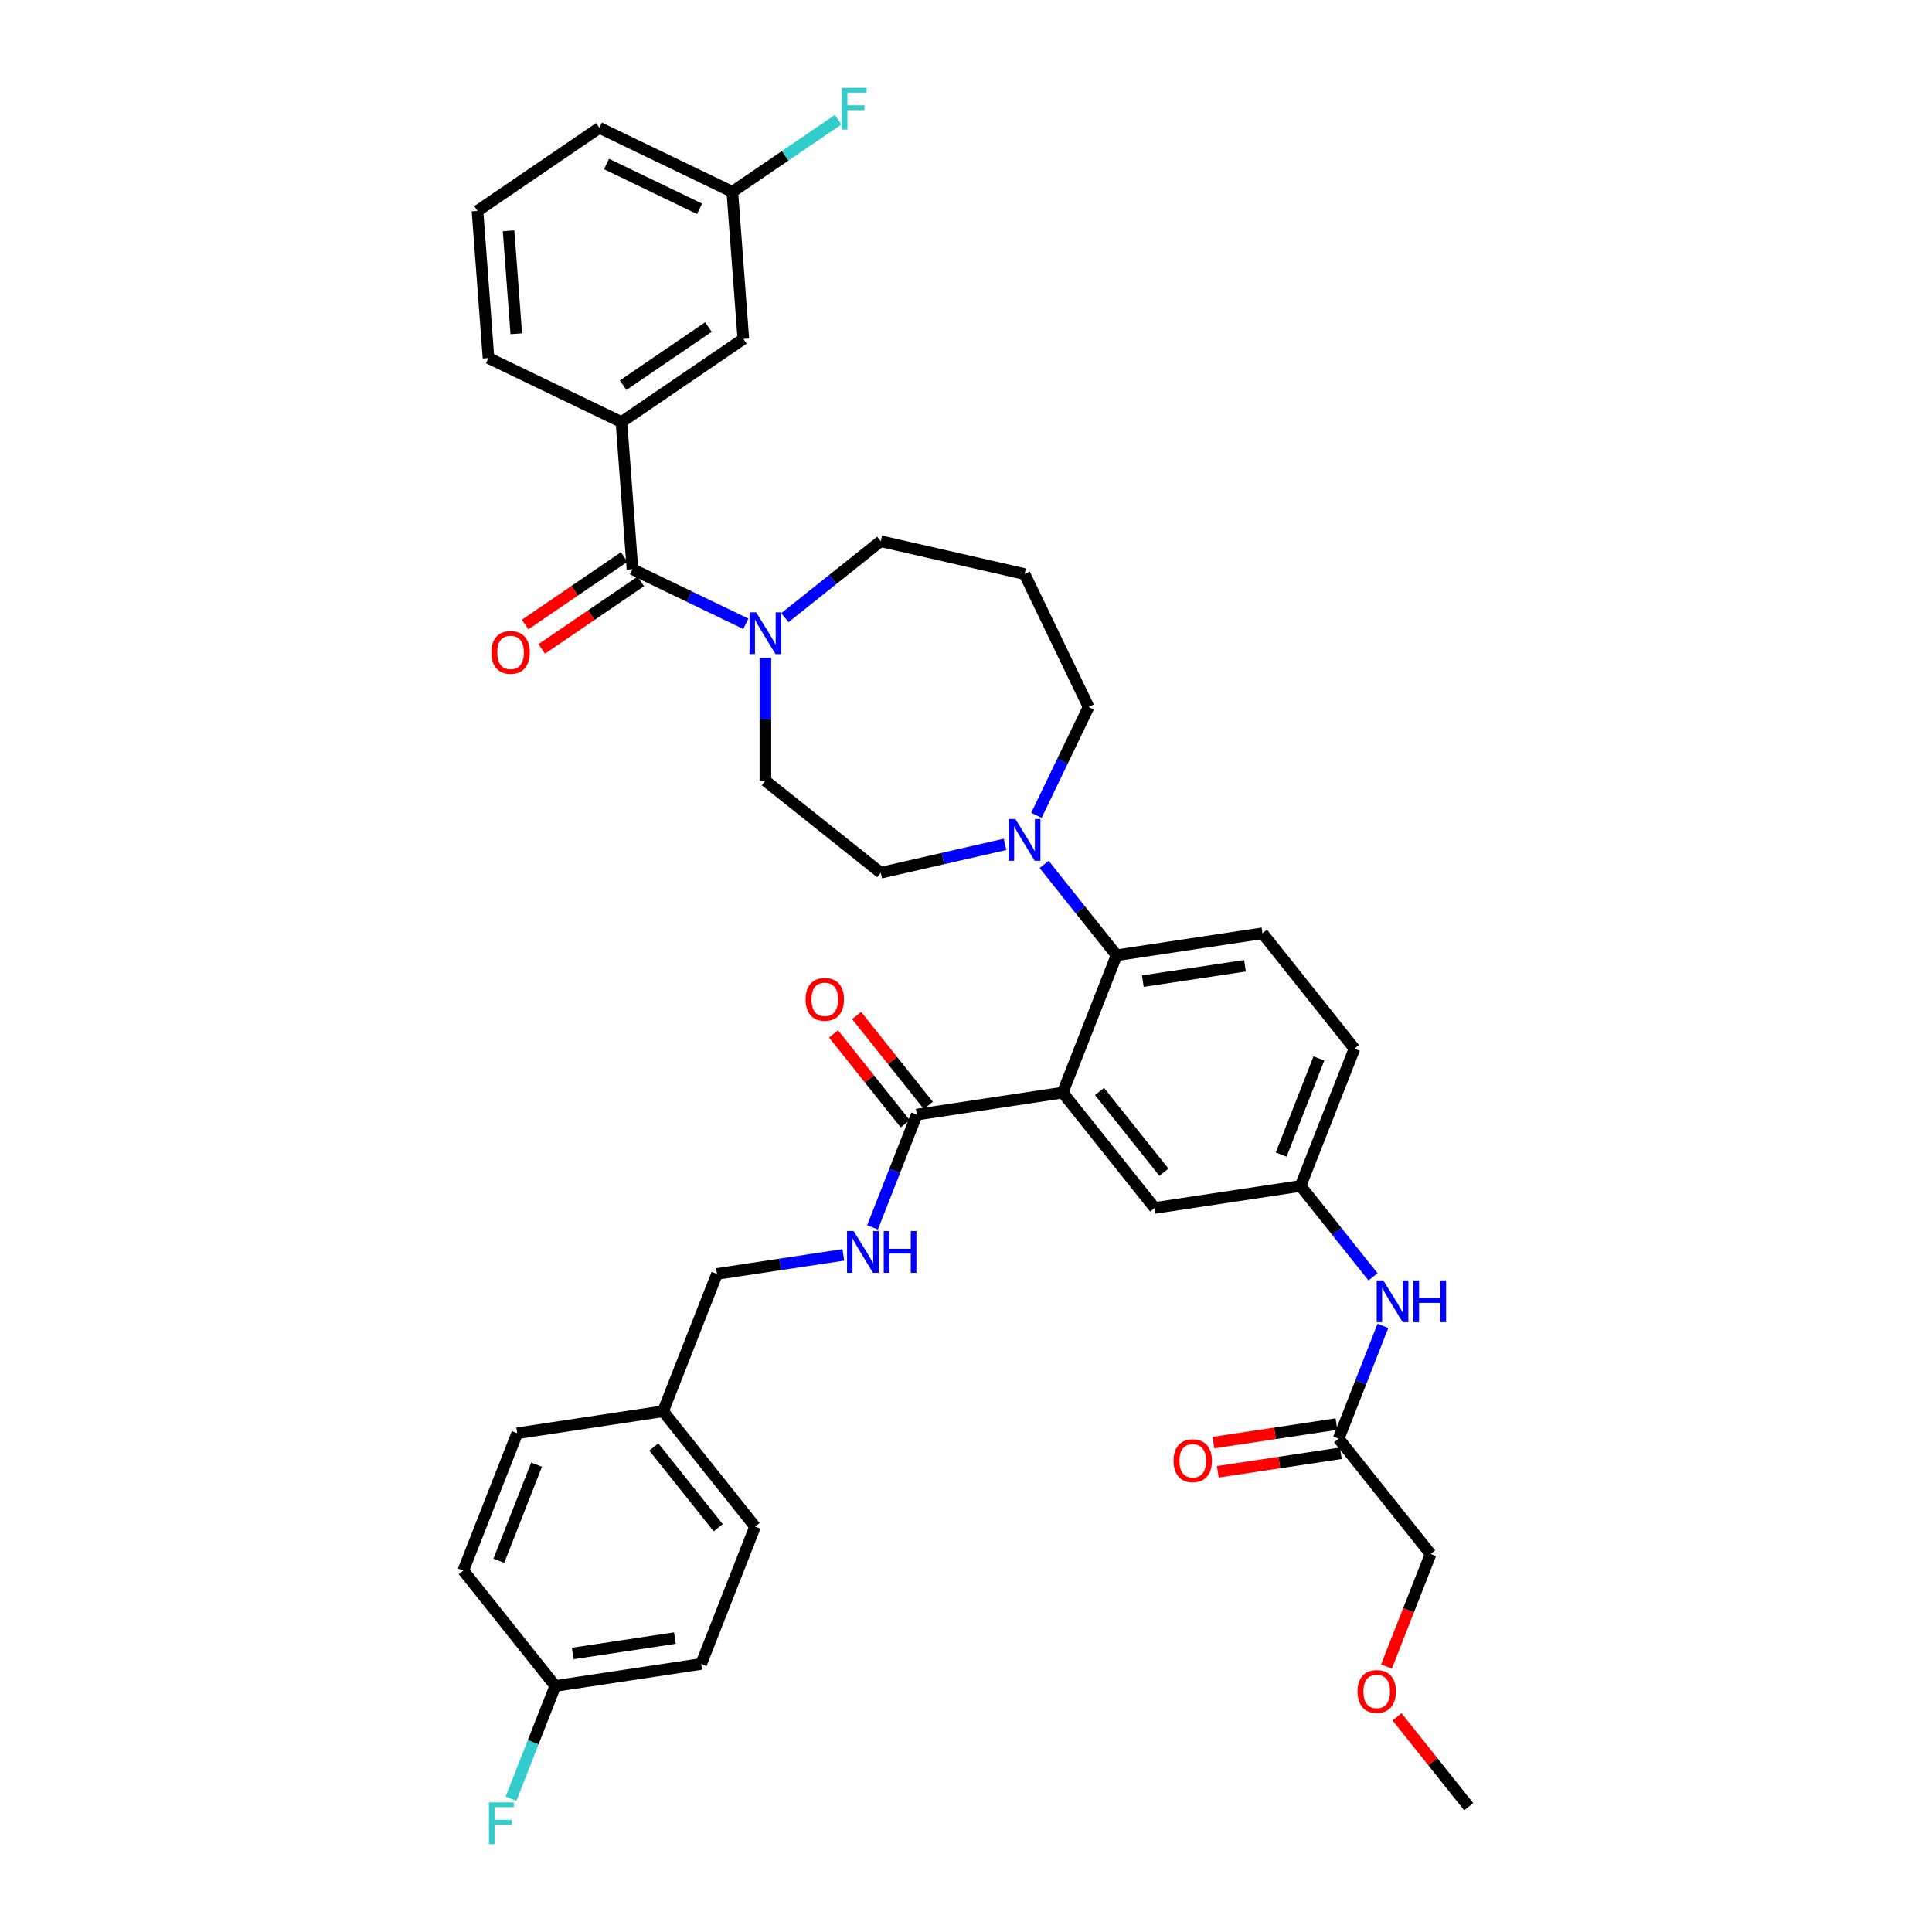 <?xml version='1.0' encoding='iso-8859-1'?>
<svg version='1.1' baseProfile='full'
              xmlns='http://www.w3.org/2000/svg'
                      xmlns:rdkit='http://www.rdkit.org/xml'
                      xmlns:xlink='http://www.w3.org/1999/xlink'
                  xml:space='preserve'
width='1000px' height='1000px' viewBox='0 0 1000 1000'>
<!-- END OF HEADER -->
<rect style='opacity:1.0;fill:#FFFFFF;stroke:none' width='1000' height='1000' x='0' y='0'> </rect>
<path class='bond-0' d='M 715.784,686.281 L 704.331,715.464' style='fill:none;fill-rule:evenodd;stroke:#0000FF;stroke-width:6px;stroke-linecap:butt;stroke-linejoin:miter;stroke-opacity:1' />
<path class='bond-0' d='M 704.331,715.464 L 692.878,744.647' style='fill:none;fill-rule:evenodd;stroke:#000000;stroke-width:6px;stroke-linecap:butt;stroke-linejoin:miter;stroke-opacity:1' />
<path class='bond-1' d='M 710.667,660.88 L 691.915,637.366' style='fill:none;fill-rule:evenodd;stroke:#0000FF;stroke-width:6px;stroke-linecap:butt;stroke-linejoin:miter;stroke-opacity:1' />
<path class='bond-1' d='M 691.915,637.366 L 673.164,613.853' style='fill:none;fill-rule:evenodd;stroke:#000000;stroke-width:6px;stroke-linecap:butt;stroke-linejoin:miter;stroke-opacity:1' />
<path class='bond-2' d='M 740.492,804.353 L 729.062,833.474' style='fill:none;fill-rule:evenodd;stroke:#000000;stroke-width:6px;stroke-linecap:butt;stroke-linejoin:miter;stroke-opacity:1' />
<path class='bond-2' d='M 729.062,833.474 L 717.633,862.596' style='fill:none;fill-rule:evenodd;stroke:#FF0000;stroke-width:6px;stroke-linecap:butt;stroke-linejoin:miter;stroke-opacity:1' />
<path class='bond-3' d='M 740.492,804.353 L 692.878,744.647' style='fill:none;fill-rule:evenodd;stroke:#000000;stroke-width:6px;stroke-linecap:butt;stroke-linejoin:miter;stroke-opacity:1' />
<path class='bond-4' d='M 691.74,737.095 L 659.901,741.894' style='fill:none;fill-rule:evenodd;stroke:#000000;stroke-width:6px;stroke-linecap:butt;stroke-linejoin:miter;stroke-opacity:1' />
<path class='bond-4' d='M 659.901,741.894 L 628.063,746.693' style='fill:none;fill-rule:evenodd;stroke:#FF0000;stroke-width:6px;stroke-linecap:butt;stroke-linejoin:miter;stroke-opacity:1' />
<path class='bond-4' d='M 694.016,752.198 L 662.177,756.997' style='fill:none;fill-rule:evenodd;stroke:#000000;stroke-width:6px;stroke-linecap:butt;stroke-linejoin:miter;stroke-opacity:1' />
<path class='bond-4' d='M 662.177,756.997 L 630.339,761.796' style='fill:none;fill-rule:evenodd;stroke:#FF0000;stroke-width:6px;stroke-linecap:butt;stroke-linejoin:miter;stroke-opacity:1' />
<path class='bond-5' d='M 723.103,888.621 L 741.654,911.884' style='fill:none;fill-rule:evenodd;stroke:#FF0000;stroke-width:6px;stroke-linecap:butt;stroke-linejoin:miter;stroke-opacity:1' />
<path class='bond-5' d='M 741.654,911.884 L 760.206,935.147' style='fill:none;fill-rule:evenodd;stroke:#000000;stroke-width:6px;stroke-linecap:butt;stroke-linejoin:miter;stroke-opacity:1' />
<path class='bond-6' d='M 321.653,218.459 L 384.75,175.44' style='fill:none;fill-rule:evenodd;stroke:#000000;stroke-width:6px;stroke-linecap:butt;stroke-linejoin:miter;stroke-opacity:1' />
<path class='bond-6' d='M 322.513,199.387 L 366.681,169.274' style='fill:none;fill-rule:evenodd;stroke:#000000;stroke-width:6px;stroke-linecap:butt;stroke-linejoin:miter;stroke-opacity:1' />
<path class='bond-7' d='M 321.653,218.459 L 252.848,185.325' style='fill:none;fill-rule:evenodd;stroke:#000000;stroke-width:6px;stroke-linecap:butt;stroke-linejoin:miter;stroke-opacity:1' />
<path class='bond-8' d='M 321.653,218.459 L 327.359,294.613' style='fill:none;fill-rule:evenodd;stroke:#000000;stroke-width:6px;stroke-linecap:butt;stroke-linejoin:miter;stroke-opacity:1' />
<path class='bond-9' d='M 396.164,340.47 L 396.164,372.292' style='fill:none;fill-rule:evenodd;stroke:#0000FF;stroke-width:6px;stroke-linecap:butt;stroke-linejoin:miter;stroke-opacity:1' />
<path class='bond-9' d='M 396.164,372.292 L 396.164,404.114' style='fill:none;fill-rule:evenodd;stroke:#000000;stroke-width:6px;stroke-linecap:butt;stroke-linejoin:miter;stroke-opacity:1' />
<path class='bond-10' d='M 386.053,322.878 L 356.706,308.745' style='fill:none;fill-rule:evenodd;stroke:#0000FF;stroke-width:6px;stroke-linecap:butt;stroke-linejoin:miter;stroke-opacity:1' />
<path class='bond-10' d='M 356.706,308.745 L 327.359,294.613' style='fill:none;fill-rule:evenodd;stroke:#000000;stroke-width:6px;stroke-linecap:butt;stroke-linejoin:miter;stroke-opacity:1' />
<path class='bond-11' d='M 406.275,319.684 L 431.072,299.908' style='fill:none;fill-rule:evenodd;stroke:#0000FF;stroke-width:6px;stroke-linecap:butt;stroke-linejoin:miter;stroke-opacity:1' />
<path class='bond-11' d='M 431.072,299.908 L 455.87,280.133' style='fill:none;fill-rule:evenodd;stroke:#000000;stroke-width:6px;stroke-linecap:butt;stroke-linejoin:miter;stroke-opacity:1' />
<path class='bond-12' d='M 323.058,288.303 L 297.427,305.777' style='fill:none;fill-rule:evenodd;stroke:#000000;stroke-width:6px;stroke-linecap:butt;stroke-linejoin:miter;stroke-opacity:1' />
<path class='bond-12' d='M 297.427,305.777 L 271.797,323.252' style='fill:none;fill-rule:evenodd;stroke:#FF0000;stroke-width:6px;stroke-linecap:butt;stroke-linejoin:miter;stroke-opacity:1' />
<path class='bond-12' d='M 331.661,300.922 L 306.031,318.397' style='fill:none;fill-rule:evenodd;stroke:#000000;stroke-width:6px;stroke-linecap:butt;stroke-linejoin:miter;stroke-opacity:1' />
<path class='bond-12' d='M 306.031,318.397 L 280.401,335.871' style='fill:none;fill-rule:evenodd;stroke:#FF0000;stroke-width:6px;stroke-linecap:butt;stroke-linejoin:miter;stroke-opacity:1' />
<path class='bond-13' d='M 384.75,175.44 L 379.043,99.287' style='fill:none;fill-rule:evenodd;stroke:#000000;stroke-width:6px;stroke-linecap:butt;stroke-linejoin:miter;stroke-opacity:1' />
<path class='bond-14' d='M 379.043,99.287 L 406.422,80.62' style='fill:none;fill-rule:evenodd;stroke:#000000;stroke-width:6px;stroke-linecap:butt;stroke-linejoin:miter;stroke-opacity:1' />
<path class='bond-14' d='M 406.422,80.62 L 433.801,61.954' style='fill:none;fill-rule:evenodd;stroke:#33CCCC;stroke-width:6px;stroke-linecap:butt;stroke-linejoin:miter;stroke-opacity:1' />
<path class='bond-15' d='M 379.043,99.287 L 310.239,66.153' style='fill:none;fill-rule:evenodd;stroke:#000000;stroke-width:6px;stroke-linecap:butt;stroke-linejoin:miter;stroke-opacity:1' />
<path class='bond-15' d='M 362.095,108.078 L 313.933,84.884' style='fill:none;fill-rule:evenodd;stroke:#000000;stroke-width:6px;stroke-linecap:butt;stroke-linejoin:miter;stroke-opacity:1' />
<path class='bond-16' d='M 563.456,365.93 L 530.322,297.126' style='fill:none;fill-rule:evenodd;stroke:#000000;stroke-width:6px;stroke-linecap:butt;stroke-linejoin:miter;stroke-opacity:1' />
<path class='bond-17' d='M 563.456,365.93 L 549.952,393.971' style='fill:none;fill-rule:evenodd;stroke:#000000;stroke-width:6px;stroke-linecap:butt;stroke-linejoin:miter;stroke-opacity:1' />
<path class='bond-17' d='M 549.952,393.971 L 536.449,422.012' style='fill:none;fill-rule:evenodd;stroke:#0000FF;stroke-width:6px;stroke-linecap:butt;stroke-linejoin:miter;stroke-opacity:1' />
<path class='bond-18' d='M 520.211,437.042 L 488.04,444.385' style='fill:none;fill-rule:evenodd;stroke:#0000FF;stroke-width:6px;stroke-linecap:butt;stroke-linejoin:miter;stroke-opacity:1' />
<path class='bond-18' d='M 488.04,444.385 L 455.87,451.728' style='fill:none;fill-rule:evenodd;stroke:#000000;stroke-width:6px;stroke-linecap:butt;stroke-linejoin:miter;stroke-opacity:1' />
<path class='bond-19' d='M 540.433,447.413 L 559.184,470.927' style='fill:none;fill-rule:evenodd;stroke:#0000FF;stroke-width:6px;stroke-linecap:butt;stroke-linejoin:miter;stroke-opacity:1' />
<path class='bond-19' d='M 559.184,470.927 L 577.936,494.441' style='fill:none;fill-rule:evenodd;stroke:#000000;stroke-width:6px;stroke-linecap:butt;stroke-linejoin:miter;stroke-opacity:1' />
<path class='bond-20' d='M 455.87,451.728 L 396.164,404.114' style='fill:none;fill-rule:evenodd;stroke:#000000;stroke-width:6px;stroke-linecap:butt;stroke-linejoin:miter;stroke-opacity:1' />
<path class='bond-21' d='M 480.493,572.149 L 461.941,548.887' style='fill:none;fill-rule:evenodd;stroke:#000000;stroke-width:6px;stroke-linecap:butt;stroke-linejoin:miter;stroke-opacity:1' />
<path class='bond-21' d='M 461.941,548.887 L 443.39,525.624' style='fill:none;fill-rule:evenodd;stroke:#FF0000;stroke-width:6px;stroke-linecap:butt;stroke-linejoin:miter;stroke-opacity:1' />
<path class='bond-21' d='M 468.551,581.672 L 450,558.409' style='fill:none;fill-rule:evenodd;stroke:#000000;stroke-width:6px;stroke-linecap:butt;stroke-linejoin:miter;stroke-opacity:1' />
<path class='bond-21' d='M 450,558.409 L 431.449,535.147' style='fill:none;fill-rule:evenodd;stroke:#FF0000;stroke-width:6px;stroke-linecap:butt;stroke-linejoin:miter;stroke-opacity:1' />
<path class='bond-22' d='M 474.522,576.91 L 463.069,606.093' style='fill:none;fill-rule:evenodd;stroke:#000000;stroke-width:6px;stroke-linecap:butt;stroke-linejoin:miter;stroke-opacity:1' />
<path class='bond-22' d='M 463.069,606.093 L 451.615,635.276' style='fill:none;fill-rule:evenodd;stroke:#0000FF;stroke-width:6px;stroke-linecap:butt;stroke-linejoin:miter;stroke-opacity:1' />
<path class='bond-23' d='M 474.522,576.91 L 550.036,565.529' style='fill:none;fill-rule:evenodd;stroke:#000000;stroke-width:6px;stroke-linecap:butt;stroke-linejoin:miter;stroke-opacity:1' />
<path class='bond-24' d='M 436.511,649.522 L 403.81,654.451' style='fill:none;fill-rule:evenodd;stroke:#0000FF;stroke-width:6px;stroke-linecap:butt;stroke-linejoin:miter;stroke-opacity:1' />
<path class='bond-24' d='M 403.81,654.451 L 371.108,659.38' style='fill:none;fill-rule:evenodd;stroke:#000000;stroke-width:6px;stroke-linecap:butt;stroke-linejoin:miter;stroke-opacity:1' />
<path class='bond-25' d='M 362.922,861.262 L 287.408,872.644' style='fill:none;fill-rule:evenodd;stroke:#000000;stroke-width:6px;stroke-linecap:butt;stroke-linejoin:miter;stroke-opacity:1' />
<path class='bond-25' d='M 349.319,847.867 L 296.459,855.834' style='fill:none;fill-rule:evenodd;stroke:#000000;stroke-width:6px;stroke-linecap:butt;stroke-linejoin:miter;stroke-opacity:1' />
<path class='bond-26' d='M 362.922,861.262 L 390.822,790.174' style='fill:none;fill-rule:evenodd;stroke:#000000;stroke-width:6px;stroke-linecap:butt;stroke-linejoin:miter;stroke-opacity:1' />
<path class='bond-27' d='M 287.408,872.644 L 239.794,812.938' style='fill:none;fill-rule:evenodd;stroke:#000000;stroke-width:6px;stroke-linecap:butt;stroke-linejoin:miter;stroke-opacity:1' />
<path class='bond-28' d='M 287.408,872.644 L 275.955,901.827' style='fill:none;fill-rule:evenodd;stroke:#000000;stroke-width:6px;stroke-linecap:butt;stroke-linejoin:miter;stroke-opacity:1' />
<path class='bond-28' d='M 275.955,901.827 L 264.502,931.009' style='fill:none;fill-rule:evenodd;stroke:#33CCCC;stroke-width:6px;stroke-linecap:butt;stroke-linejoin:miter;stroke-opacity:1' />
<path class='bond-29' d='M 550.036,565.529 L 597.65,625.235' style='fill:none;fill-rule:evenodd;stroke:#000000;stroke-width:6px;stroke-linecap:butt;stroke-linejoin:miter;stroke-opacity:1' />
<path class='bond-29' d='M 569.119,564.962 L 602.449,606.756' style='fill:none;fill-rule:evenodd;stroke:#000000;stroke-width:6px;stroke-linecap:butt;stroke-linejoin:miter;stroke-opacity:1' />
<path class='bond-30' d='M 550.036,565.529 L 577.936,494.441' style='fill:none;fill-rule:evenodd;stroke:#000000;stroke-width:6px;stroke-linecap:butt;stroke-linejoin:miter;stroke-opacity:1' />
<path class='bond-31' d='M 597.65,625.235 L 673.164,613.853' style='fill:none;fill-rule:evenodd;stroke:#000000;stroke-width:6px;stroke-linecap:butt;stroke-linejoin:miter;stroke-opacity:1' />
<path class='bond-32' d='M 577.936,494.441 L 653.45,483.059' style='fill:none;fill-rule:evenodd;stroke:#000000;stroke-width:6px;stroke-linecap:butt;stroke-linejoin:miter;stroke-opacity:1' />
<path class='bond-32' d='M 591.539,507.836 L 644.399,499.869' style='fill:none;fill-rule:evenodd;stroke:#000000;stroke-width:6px;stroke-linecap:butt;stroke-linejoin:miter;stroke-opacity:1' />
<path class='bond-33' d='M 673.164,613.853 L 701.064,542.765' style='fill:none;fill-rule:evenodd;stroke:#000000;stroke-width:6px;stroke-linecap:butt;stroke-linejoin:miter;stroke-opacity:1' />
<path class='bond-33' d='M 663.131,597.61 L 682.661,547.848' style='fill:none;fill-rule:evenodd;stroke:#000000;stroke-width:6px;stroke-linecap:butt;stroke-linejoin:miter;stroke-opacity:1' />
<path class='bond-34' d='M 653.45,483.059 L 701.064,542.765' style='fill:none;fill-rule:evenodd;stroke:#000000;stroke-width:6px;stroke-linecap:butt;stroke-linejoin:miter;stroke-opacity:1' />
<path class='bond-35' d='M 239.794,812.938 L 267.694,741.85' style='fill:none;fill-rule:evenodd;stroke:#000000;stroke-width:6px;stroke-linecap:butt;stroke-linejoin:miter;stroke-opacity:1' />
<path class='bond-35' d='M 258.197,807.855 L 277.727,758.093' style='fill:none;fill-rule:evenodd;stroke:#000000;stroke-width:6px;stroke-linecap:butt;stroke-linejoin:miter;stroke-opacity:1' />
<path class='bond-36' d='M 267.694,741.85 L 343.208,730.468' style='fill:none;fill-rule:evenodd;stroke:#000000;stroke-width:6px;stroke-linecap:butt;stroke-linejoin:miter;stroke-opacity:1' />
<path class='bond-37' d='M 343.208,730.468 L 390.822,790.174' style='fill:none;fill-rule:evenodd;stroke:#000000;stroke-width:6px;stroke-linecap:butt;stroke-linejoin:miter;stroke-opacity:1' />
<path class='bond-37' d='M 338.409,748.947 L 371.739,790.741' style='fill:none;fill-rule:evenodd;stroke:#000000;stroke-width:6px;stroke-linecap:butt;stroke-linejoin:miter;stroke-opacity:1' />
<path class='bond-38' d='M 343.208,730.468 L 371.108,659.38' style='fill:none;fill-rule:evenodd;stroke:#000000;stroke-width:6px;stroke-linecap:butt;stroke-linejoin:miter;stroke-opacity:1' />
<path class='bond-39' d='M 530.322,297.126 L 455.87,280.133' style='fill:none;fill-rule:evenodd;stroke:#000000;stroke-width:6px;stroke-linecap:butt;stroke-linejoin:miter;stroke-opacity:1' />
<path class='bond-40' d='M 252.848,185.325 L 247.142,109.172' style='fill:none;fill-rule:evenodd;stroke:#000000;stroke-width:6px;stroke-linecap:butt;stroke-linejoin:miter;stroke-opacity:1' />
<path class='bond-40' d='M 267.223,172.761 L 263.228,119.453' style='fill:none;fill-rule:evenodd;stroke:#000000;stroke-width:6px;stroke-linecap:butt;stroke-linejoin:miter;stroke-opacity:1' />
<path class='bond-41' d='M 247.142,109.172 L 310.239,66.153' style='fill:none;fill-rule:evenodd;stroke:#000000;stroke-width:6px;stroke-linecap:butt;stroke-linejoin:miter;stroke-opacity:1' />
<path  class='atom-0' d='M 715.997 662.745
L 723.084 674.2
Q 723.787 675.33, 724.917 677.377
Q 726.047 679.424, 726.108 679.546
L 726.108 662.745
L 728.979 662.745
L 728.979 684.372
L 726.016 684.372
L 718.41 671.848
Q 717.524 670.382, 716.578 668.702
Q 715.661 667.022, 715.386 666.502
L 715.386 684.372
L 712.576 684.372
L 712.576 662.745
L 715.997 662.745
' fill='#0000FF'/>
<path  class='atom-0' d='M 731.576 662.745
L 734.508 662.745
L 734.508 671.94
L 745.566 671.94
L 745.566 662.745
L 748.499 662.745
L 748.499 684.372
L 745.566 684.372
L 745.566 674.383
L 734.508 674.383
L 734.508 684.372
L 731.576 684.372
L 731.576 662.745
' fill='#0000FF'/>
<path  class='atom-3' d='M 607.436 756.09
Q 607.436 750.897, 610.002 747.995
Q 612.568 745.093, 617.364 745.093
Q 622.16 745.093, 624.726 747.995
Q 627.292 750.897, 627.292 756.09
Q 627.292 761.344, 624.695 764.337
Q 622.099 767.3, 617.364 767.3
Q 612.599 767.3, 610.002 764.337
Q 607.436 761.374, 607.436 756.09
M 617.364 764.857
Q 620.663 764.857, 622.435 762.657
Q 624.237 760.427, 624.237 756.09
Q 624.237 751.844, 622.435 749.705
Q 620.663 747.537, 617.364 747.537
Q 614.065 747.537, 612.263 749.675
Q 610.491 751.813, 610.491 756.09
Q 610.491 760.458, 612.263 762.657
Q 614.065 764.857, 617.364 764.857
' fill='#FF0000'/>
<path  class='atom-4' d='M 702.664 875.502
Q 702.664 870.309, 705.23 867.407
Q 707.796 864.505, 712.592 864.505
Q 717.388 864.505, 719.954 867.407
Q 722.519 870.309, 722.519 875.502
Q 722.519 880.756, 719.923 883.749
Q 717.326 886.712, 712.592 886.712
Q 707.826 886.712, 705.23 883.749
Q 702.664 880.786, 702.664 875.502
M 712.592 884.269
Q 715.891 884.269, 717.663 882.069
Q 719.465 879.839, 719.465 875.502
Q 719.465 871.256, 717.663 869.117
Q 715.891 866.949, 712.592 866.949
Q 709.293 866.949, 707.49 869.087
Q 705.719 871.225, 705.719 875.502
Q 705.719 879.87, 707.49 882.069
Q 709.293 884.269, 712.592 884.269
' fill='#FF0000'/>
<path  class='atom-6' d='M 391.383 316.934
L 398.47 328.389
Q 399.172 329.519, 400.303 331.565
Q 401.433 333.612, 401.494 333.734
L 401.494 316.934
L 404.365 316.934
L 404.365 338.561
L 401.402 338.561
L 393.796 326.036
Q 392.91 324.57, 391.963 322.89
Q 391.047 321.21, 390.772 320.691
L 390.772 338.561
L 387.962 338.561
L 387.962 316.934
L 391.383 316.934
' fill='#0000FF'/>
<path  class='atom-8' d='M 254.335 337.693
Q 254.335 332.5, 256.9 329.598
Q 259.466 326.696, 264.262 326.696
Q 269.058 326.696, 271.624 329.598
Q 274.19 332.5, 274.19 337.693
Q 274.19 342.947, 271.593 345.94
Q 268.997 348.903, 264.262 348.903
Q 259.497 348.903, 256.9 345.94
Q 254.335 342.977, 254.335 337.693
M 264.262 346.46
Q 267.561 346.46, 269.333 344.26
Q 271.135 342.03, 271.135 337.693
Q 271.135 333.447, 269.333 331.309
Q 267.561 329.14, 264.262 329.14
Q 260.963 329.14, 259.161 331.278
Q 257.389 333.416, 257.389 337.693
Q 257.389 342.061, 259.161 344.26
Q 260.963 346.46, 264.262 346.46
' fill='#FF0000'/>
<path  class='atom-12' d='M 525.541 423.921
L 532.628 435.376
Q 533.331 436.506, 534.461 438.553
Q 535.591 440.6, 535.652 440.722
L 535.652 423.921
L 538.524 423.921
L 538.524 445.548
L 535.561 445.548
L 527.954 433.024
Q 527.069 431.558, 526.122 429.878
Q 525.205 428.198, 524.93 427.678
L 524.93 445.548
L 522.12 445.548
L 522.12 423.921
L 525.541 423.921
' fill='#0000FF'/>
<path  class='atom-15' d='M 416.98 517.266
Q 416.98 512.073, 419.546 509.171
Q 422.112 506.269, 426.908 506.269
Q 431.704 506.269, 434.27 509.171
Q 436.836 512.073, 436.836 517.266
Q 436.836 522.52, 434.239 525.513
Q 431.643 528.476, 426.908 528.476
Q 422.143 528.476, 419.546 525.513
Q 416.98 522.55, 416.98 517.266
M 426.908 526.032
Q 430.207 526.032, 431.979 523.833
Q 433.781 521.603, 433.781 517.266
Q 433.781 513.02, 431.979 510.881
Q 430.207 508.712, 426.908 508.712
Q 423.609 508.712, 421.807 510.851
Q 420.035 512.989, 420.035 517.266
Q 420.035 521.634, 421.807 523.833
Q 423.609 526.032, 426.908 526.032
' fill='#FF0000'/>
<path  class='atom-16' d='M 441.841 637.185
L 448.928 648.64
Q 449.631 649.77, 450.761 651.817
Q 451.891 653.863, 451.952 653.986
L 451.952 637.185
L 454.824 637.185
L 454.824 658.812
L 451.861 658.812
L 444.255 646.288
Q 443.369 644.822, 442.422 643.141
Q 441.505 641.461, 441.231 640.942
L 441.231 658.812
L 438.42 658.812
L 438.42 637.185
L 441.841 637.185
' fill='#0000FF'/>
<path  class='atom-16' d='M 457.42 637.185
L 460.353 637.185
L 460.353 646.379
L 471.411 646.379
L 471.411 637.185
L 474.343 637.185
L 474.343 658.812
L 471.411 658.812
L 471.411 648.823
L 460.353 648.823
L 460.353 658.812
L 457.42 658.812
L 457.42 637.185
' fill='#0000FF'/>
<path  class='atom-30' d='M 253.078 932.918
L 265.938 932.918
L 265.938 935.393
L 255.98 935.393
L 255.98 941.96
L 264.839 941.96
L 264.839 944.465
L 255.98 944.465
L 255.98 954.545
L 253.078 954.545
L 253.078 932.918
' fill='#33CCCC'/>
<path  class='atom-34' d='M 435.71 45.455
L 448.57 45.455
L 448.57 47.929
L 438.612 47.929
L 438.612 54.496
L 447.471 54.496
L 447.471 57.001
L 438.612 57.001
L 438.612 67.082
L 435.71 67.082
L 435.71 45.455
' fill='#33CCCC'/>
</svg>
